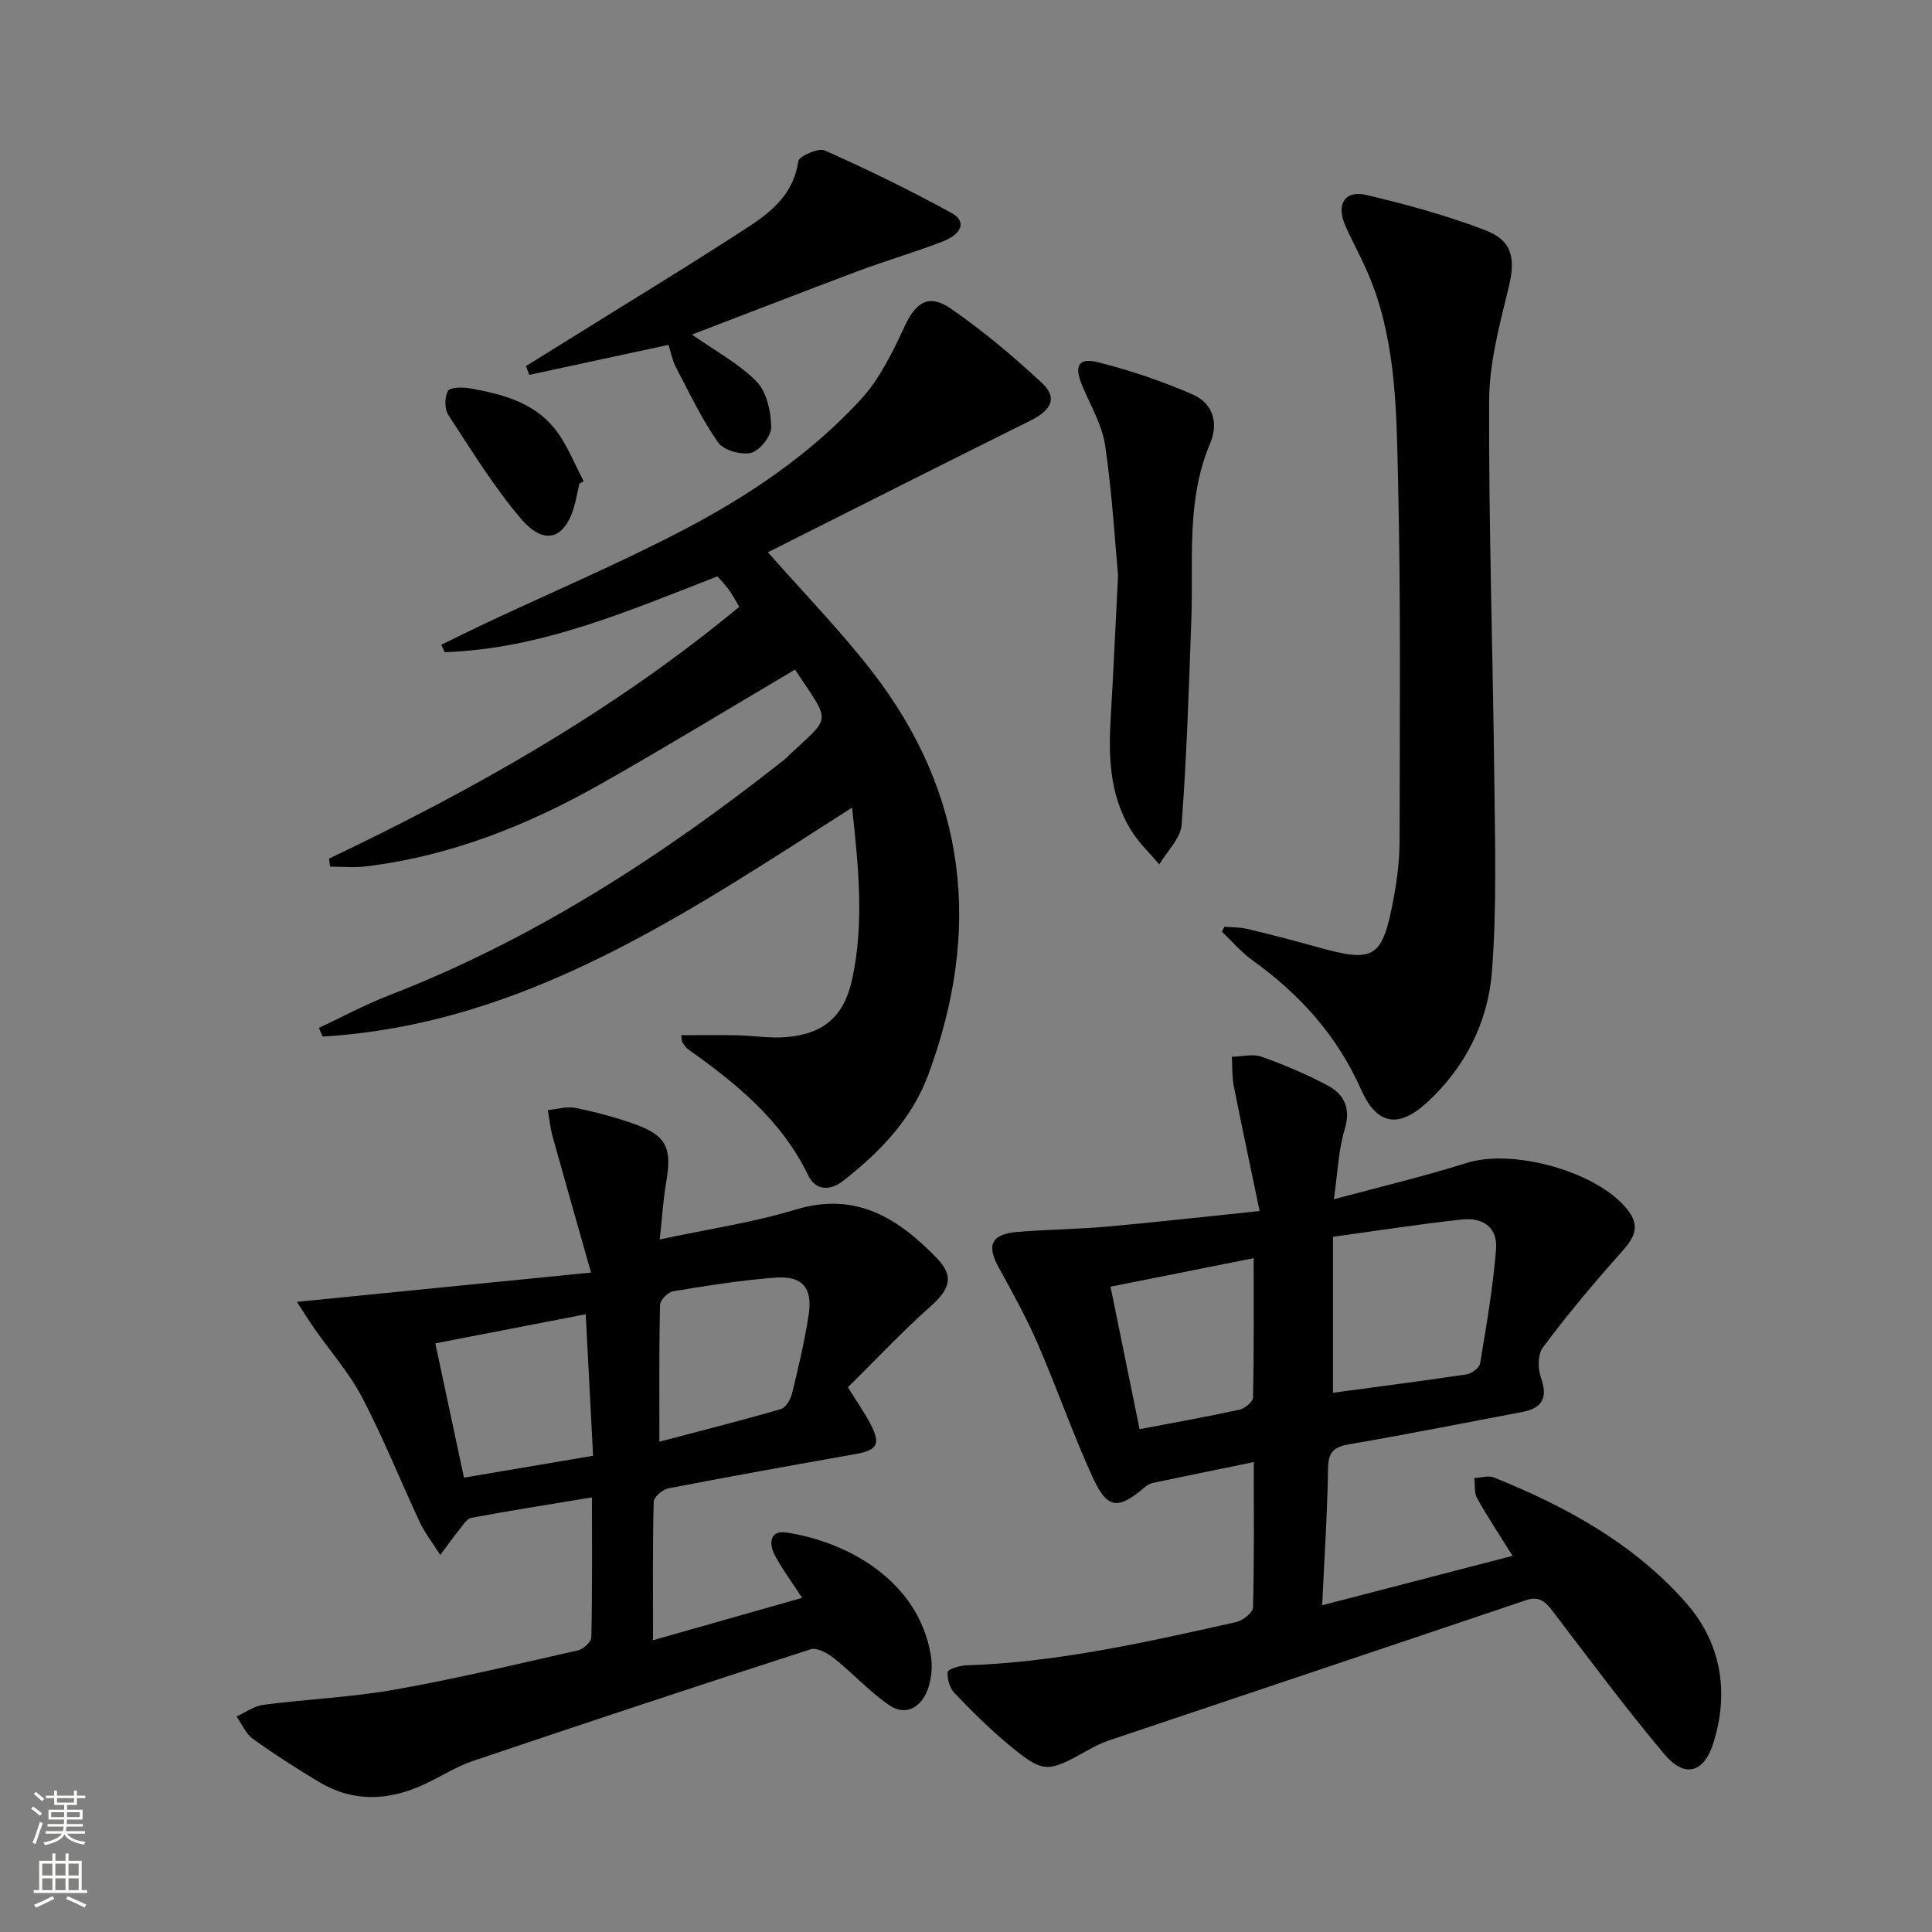 <svg enable-background="new 0 0 400 400" viewBox="0 0 400 400" xmlns="http://www.w3.org/2000/svg"><rect x="0" y="0" width="400" height="400" fill="#808080" stroke="none"/><g fill="#010000"><path d="m260.79 250.73c-1.92-9.25-3.71-17.59-5.36-25.95-.38-1.95-.27-3.99-.38-5.99 2.05-.04 4.31-.65 6.12-.01 4.66 1.65 9.25 3.6 13.62 5.91 3.54 1.87 4.95 4.77 3.6 9.19-1.28 4.19-1.41 8.74-2.23 14.42 9.81-2.65 18.75-4.76 27.48-7.52 9.7-3.07 27.56 1.88 33.56 9.99 2.92 3.94.21 6.53-2.37 9.45-5.37 6.04-10.55 12.28-15.39 18.75-1.07 1.42-1.07 4.36-.42 6.2 1.47 4.16.41 6.36-3.87 7.17-11.9 2.24-23.77 4.63-35.7 6.66-3.21.55-4.44 1.52-4.49 4.97-.14 9.25-.76 18.5-1.22 28.38 13.63-3.54 26.42-6.86 39.42-10.23-2.66-4.27-5.15-7.99-7.32-11.89-.65-1.16-.42-2.8-.6-4.22 1.37-.06 2.91-.58 4.07-.11 14.95 6.01 28.99 13.71 39.74 25.92 7.25 8.23 9.02 18.38 5.7 29.01-1.95 6.23-5.93 7.38-10.14 2.38-8.02-9.53-15.46-19.56-23.02-29.47-1.53-2.01-2.78-3.4-5.64-2.44-28.77 9.72-57.58 19.35-86.37 29.04-1.57.53-3.07 1.3-4.52 2.11-8.24 4.64-9.05 4.72-16.24-1.25-3.96-3.28-7.63-6.94-11.19-10.65-.99-1.04-1.57-2.95-1.42-4.36.06-.61 2.44-1.35 3.79-1.4 19.03-.61 37.49-4.84 55.95-8.96 1.37-.3 3.44-1.95 3.47-3.02.27-9.79.16-19.58.16-30.1-7.4 1.52-14.19 2.9-20.97 4.33-.6.13-1.2.53-1.68.94-5.43 4.6-7.66 4.49-10.63-1.97-4.16-9.03-7.4-18.48-11.37-27.61-2.37-5.47-5.25-10.73-8.14-15.95-2.6-4.68-1.56-6.97 3.98-7.41 6.13-.48 12.29-.54 18.41-1.08 9.92-.89 19.81-2.01 31.61-3.23zm15.19 5.33v32.29c9.06-1.22 18.38-2.41 27.66-3.8 1.06-.16 2.65-1.35 2.8-2.26 1.3-7.84 2.66-15.69 3.3-23.6.36-4.4-2.5-6.7-7.13-6.2-8.54.92-17.05 2.26-26.63 3.57zm-46.06 10.33c2.08 10.21 4.04 19.8 6.02 29.51 7.43-1.42 14.1-2.6 20.71-4.05 1.1-.24 2.76-1.63 2.78-2.52.2-9.39.13-18.78.13-28.84-10.21 2.03-19.57 3.89-29.64 5.9z"/><path d="m68.12 177.77c30.08-14.34 58.96-30.61 84.94-52.14-.81-1.34-1.4-2.47-2.13-3.49-.67-.93-1.48-1.76-2.38-2.81-18.38 7.1-36.48 15.05-56.5 15.69-.23-.51-.45-1.02-.68-1.53 3.12-1.52 6.22-3.07 9.36-4.55 13.54-6.35 27.33-12.22 40.58-19.13 13.61-7.09 26.41-15.7 36.88-27.07 3.92-4.26 6.62-9.82 9.09-15.15 2.28-4.93 4.94-6.87 9.52-3.73 6.68 4.59 12.94 9.87 18.88 15.39 3.35 3.11 2.05 5.66-2.45 7.89-18.11 8.98-36.14 18.11-54.24 27.2 7.52 8.54 14.95 16.17 21.44 24.52 19.87 25.56 22.88 53.75 11.73 83.72-3.4 9.16-10.01 15.96-17.59 21.9-2.85 2.23-5.8 1.86-7.2-1.05-5.49-11.44-14.84-19.03-24.81-26.12-.53-.37-.92-.97-1.29-1.51-.16-.24-.11-.63-.22-1.47 3.9 0 7.74-.06 11.57.02 3.32.07 6.66.63 9.95.39 7.93-.59 12.18-4.28 13.86-12 2.51-11.52 1.33-23.06-.01-35.54-34.4 21.99-67.78 44.89-109.6 47.41-.27-.6-.54-1.19-.81-1.79 4.85-2.27 9.59-4.83 14.57-6.76 29.94-11.6 56.52-28.82 81.58-48.6.13-.1.26-.21.38-.32 9.67-9.22 9.79-6.83 2.06-18.51-13.32 7.87-26.52 15.92-39.96 23.54-15.27 8.67-31.41 15.12-49.02 17.22-2.39.28-4.84.04-7.27.04-.07-.56-.15-1.11-.23-1.66z"/><path d="m166.07 330.82c-2.1-3.24-4.1-5.9-5.64-8.81-1.24-2.33-1.15-5.25 2.37-4.72 12.92 1.96 27.33 10.1 29.91 25.35.4 2.35.16 5.08-.69 7.29-1.38 3.58-4.51 5.45-7.96 3.08-4.06-2.79-7.44-6.54-11.31-9.63-1.34-1.07-3.59-2.34-4.9-1.92-23.35 7.54-46.64 15.26-69.89 23.11-3.6 1.22-6.87 3.37-10.35 4.96-7.24 3.31-14.49 3.63-21.5-.56-4.7-2.81-9.33-5.77-13.77-8.97-1.47-1.06-2.26-3.06-3.37-4.63 1.85-.83 3.64-2.16 5.57-2.41 9.05-1.17 18.22-1.55 27.18-3.14 12.73-2.26 25.33-5.27 37.94-8.13 1.11-.25 2.75-1.75 2.77-2.7.21-9.47.13-18.94.13-28.97-8.7 1.44-16.86 2.71-24.97 4.23-1 .19-1.82 1.64-2.61 2.6-1.13 1.38-2.14 2.84-3.82 5.09-1.7-2.67-3.21-4.58-4.22-6.73-4.02-8.58-7.53-17.41-11.91-25.79-2.67-5.11-6.59-9.56-9.91-14.32-1.19-1.71-2.3-3.49-3.65-5.56 20.15-2.01 39.63-3.95 60.9-6.07-2.97-10.49-5.5-19.3-7.95-28.13-.5-1.79-.67-3.67-.99-5.51 1.9-.18 3.9-.81 5.7-.45 4.05.81 8.09 1.89 11.99 3.26 6.86 2.4 8.06 4.94 6.8 12.16-.62 3.57-.82 7.21-1.32 11.81 9.91-2.12 19.23-3.48 28.14-6.18 12.5-3.79 21.27 1.84 29.22 10.06 3.66 3.79 2.69 6.42-1.28 9.96-6.01 5.36-11.54 11.25-17.13 16.77 2.03 3.27 3.47 5.3 4.62 7.49 2.25 4.29 1.51 5.54-3.1 6.35-12.91 2.28-25.82 4.6-38.69 7.09-1.19.23-3.02 1.79-3.04 2.77-.23 9.28-.14 18.57-.14 28.67 10.64-3.01 20.59-5.84 30.87-8.77zm-29.55-32.33c7.97-2.1 16.59-4.28 25.13-6.74 1.02-.29 2.03-2 2.33-3.22 1.32-5.44 2.63-10.9 3.46-16.43.82-5.5-1.35-8-6.92-7.58-7.08.53-14.12 1.67-21.13 2.82-1.08.18-2.71 1.81-2.73 2.8-.23 9.36-.14 18.73-.14 28.35zm-13.73 2.91c-.5-9.65-1-19.32-1.52-29.3-10.94 2.12-20.95 4.06-31.14 6.03 2.05 9.59 3.96 18.59 5.93 27.8 8.98-1.52 17.43-2.96 26.73-4.53z"/><path d="m253.5 191.88c1.56.13 3.17.07 4.68.43 4.68 1.11 9.34 2.31 13.97 3.61 12.53 3.54 14.04 2.7 16.44-10.22.73-3.91 1.18-7.93 1.18-11.9.03-24.66.26-49.32-.31-73.96-.32-13.88-.32-27.98-5.43-41.28-1.54-4.01-3.67-7.78-5.44-11.71-2.02-4.47-.23-7.55 4.3-6.48 8.35 1.96 16.69 4.25 24.68 7.32 5.7 2.19 6.2 6.01 4.77 11.87-1.87 7.68-4 15.57-4.03 23.38-.1 26.13.78 52.26 1.07 78.4.15 13.27.53 26.6-.49 39.81-.81 10.46-5.53 19.86-13.47 27.13-5.86 5.37-10.37 4.64-13.59-2.63-4.95-11.19-12.69-19.77-22.48-26.8-2.34-1.68-4.26-3.96-6.37-5.96.17-.34.34-.67.52-1.01z"/><path d="m231.48 119.14c-.6-6.45-1.19-16.73-2.66-26.87-.63-4.29-3.06-8.34-4.77-12.45-1.68-4.04-.81-5.84 3.24-4.83 6.68 1.67 13.28 3.92 19.61 6.66 4.16 1.8 5.47 5.85 3.65 10.14-4.98 11.74-3.46 24.1-3.89 36.29-.5 14.24-.96 28.48-2.02 42.68-.21 2.83-3.01 5.47-4.62 8.2-1.96-2.32-4.23-4.45-5.81-7.01-4.6-7.41-4.75-15.69-4.21-24.08.51-8.28.85-16.58 1.48-28.73z"/><path d="m143.26 69.27c4.95 3.48 9.76 6.02 13.38 9.73 2.1 2.15 2.97 6.17 3.03 9.37.04 1.86-2.32 4.9-4.13 5.37-2.04.53-5.72-.5-6.86-2.13-3.4-4.84-5.96-10.27-8.72-15.54-.75-1.44-1.05-3.11-1.56-4.67-9.7 2.09-19.26 4.15-28.82 6.21-.23-.61-.46-1.21-.69-1.82 2.72-1.69 5.45-3.36 8.16-5.06 12.69-7.92 25.49-15.67 38.02-23.84 4.84-3.16 9.29-6.94 10.21-13.51.15-1.05 4.17-2.82 5.49-2.23 8.92 3.98 17.72 8.27 26.28 12.97 3.06 1.68 2.22 4.29-1.94 5.9-5.73 2.22-11.65 3.93-17.4 6.08-11.47 4.31-22.9 8.75-34.45 13.17z"/><path d="m119.95 100.12c-.28 1.29-.53 2.59-.84 3.88-1.89 7.62-6.28 9.25-11.29 3.35-5.62-6.62-10.22-14.13-14.99-21.43-.81-1.23-.8-3.67-.09-4.97.42-.78 2.98-.82 4.47-.56 6.59 1.15 13.17 2.85 17.56 8.27 2.59 3.2 4.1 7.28 6.09 10.97-.31.17-.61.33-.91.49z"/></g><path d="m6.44 374.46.42-.45c.65.47 1.27.95 1.85 1.44l-.45.49c-.65-.56-1.25-1.06-1.82-1.48m.93 7.33-.63-.26c.55-1.36 1.05-2.8 1.52-4.33.19.1.38.19.59.27-.46 1.29-.95 2.73-1.48 4.32m-.38-10.38.44-.42c.43.34 1.01.82 1.74 1.44l-.49.49c-.53-.51-1.09-1.01-1.69-1.51m2.5.35h1.72v-1.04h.59v1.04h3.52v-1.04h.59v1.04h1.75v.53h-1.75v1.42h-2.03v.97h3.22v2.03h-3.24c0 .35-.01.66-.03.93h3.32v.53h-3.37c-.03.27-.08.58-.15.94h3.96v.53h-3.71c.67.92 1.93 1.48 3.79 1.68-.13.24-.23.44-.29.59-2.13-.38-3.48-1.08-4.04-2.12-.43.97-1.77 1.72-4.03 2.23-.09-.19-.2-.37-.33-.55 2.1-.42 3.37-1.03 3.81-1.83h-3.36v-.53h3.58c.08-.29.13-.61.16-.94h-3.33v-.53h3.39c.02-.27.04-.58.04-.93h-3.23v-2.03h3.25v-.97h-2.07v-1.42h-1.73zm1.12 3.44v1h2.65c.01-.3.02-.44.01-.4v-.25-.35zm1.19-2h3.52v-.91h-3.52zm4.71 2h-2.63v.59c0 .15-.01.28-.01.4h2.64z" fill="#fbfcfa"/><path d="m13.56 383.74h.63v1.52h2.72v6.07h1.13v.6h-11.06v-.6h1.13v-6.07h2.73v-1.52h.63v1.52h2.1v-1.52zm-2.69 8.83.38.56c-1.24.63-2.53 1.25-3.85 1.85-.1-.21-.21-.42-.34-.63 1.36-.55 2.63-1.15 3.81-1.78m-2.13-4.27h2.1v-2.45h-2.1zm0 3.04h2.1v-2.46h-2.1zm2.72-3.04h2.1v-2.45h-2.1zm0 3.04h2.1v-2.46h-2.1zm6.07 3.6c-1.41-.71-2.7-1.3-3.86-1.78l.35-.56c1.45.62 2.75 1.19 3.84 1.72zm-1.25-9.09h-2.1v2.45h2.1zm-2.09 5.49h2.1v-2.46h-2.1z" fill="#fbfcfa"/></svg>
